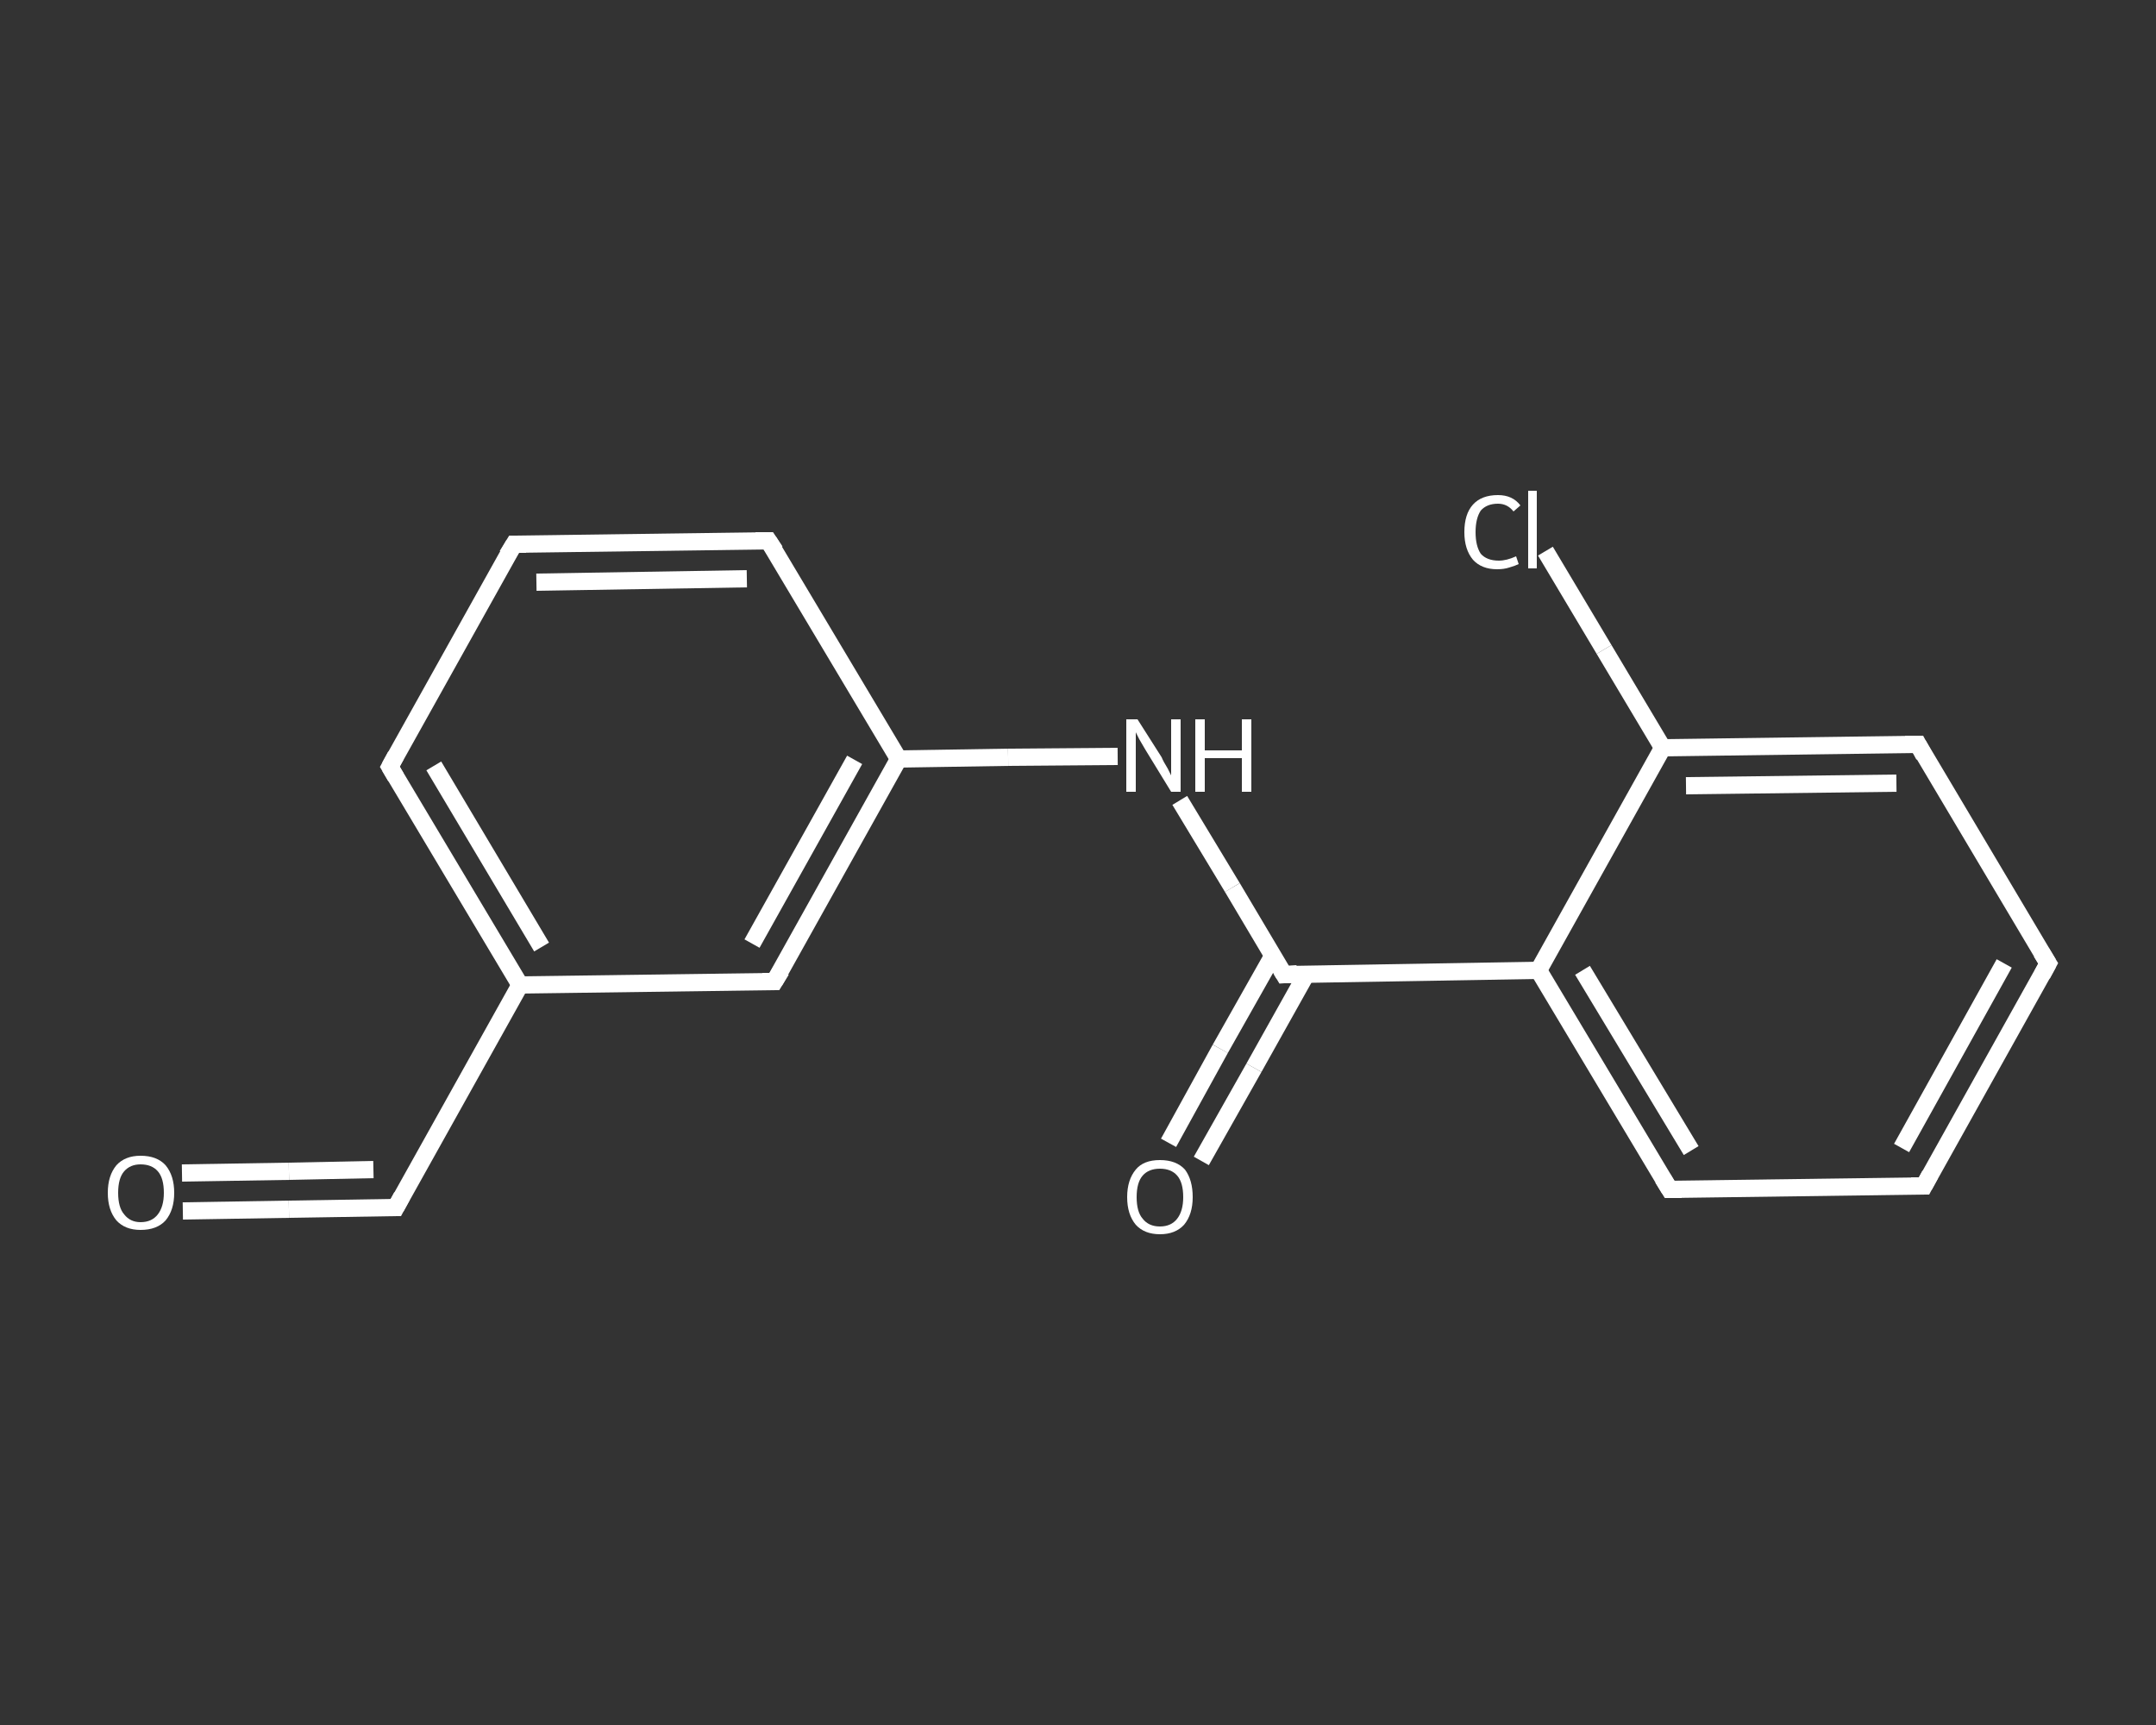 <?xml version='1.0' encoding='iso-8859-1'?>
<svg version='1.1' baseProfile='full'
              xmlns='http://www.w3.org/2000/svg'
                      xmlns:rdkit='http://www.rdkit.org/xml'
                      xmlns:xlink='http://www.w3.org/1999/xlink'
                  xml:space='preserve'
width='250px' height='200px' viewBox='0 0 250 200'>
<rect x="0" y="0" width="250" height="200" fill="#333333" stroke="none"/>
<!-- END OF HEADER -->
<rect style='opacity:1.0;fill:transparent;stroke:none' width='250.0' height='200.0' x='0.0' y='0.0'> </rect>
<path class='bond-0 atom-0 atom-1' d='M 21.2,140.4 L 33.5,140.2' style='fill:none;fill-rule:evenodd;stroke:#FFFFFF;stroke-width:2.0px;stroke-linecap:butt;stroke-linejoin:miter;stroke-opacity:1' />
<path class='bond-0 atom-0 atom-1' d='M 33.5,140.2 L 45.9,140.0' style='fill:none;fill-rule:evenodd;stroke:#FFFFFF;stroke-width:2.0px;stroke-linecap:butt;stroke-linejoin:miter;stroke-opacity:1' />
<path class='bond-0 atom-0 atom-1' d='M 21.1,136.0 L 33.5,135.8' style='fill:none;fill-rule:evenodd;stroke:#FFFFFF;stroke-width:2.0px;stroke-linecap:butt;stroke-linejoin:miter;stroke-opacity:1' />
<path class='bond-0 atom-0 atom-1' d='M 33.5,135.8 L 43.3,135.6' style='fill:none;fill-rule:evenodd;stroke:#FFFFFF;stroke-width:2.0px;stroke-linecap:butt;stroke-linejoin:miter;stroke-opacity:1' />
<path class='bond-1 atom-1 atom-2' d='M 45.9,140.0 L 60.3,114.2' style='fill:none;fill-rule:evenodd;stroke:#FFFFFF;stroke-width:2.0px;stroke-linecap:butt;stroke-linejoin:miter;stroke-opacity:1' />
<path class='bond-2 atom-2 atom-3' d='M 60.3,114.2 L 45.2,88.9' style='fill:none;fill-rule:evenodd;stroke:#FFFFFF;stroke-width:2.0px;stroke-linecap:butt;stroke-linejoin:miter;stroke-opacity:1' />
<path class='bond-2 atom-2 atom-3' d='M 62.8,109.8 L 50.3,88.8' style='fill:none;fill-rule:evenodd;stroke:#FFFFFF;stroke-width:2.0px;stroke-linecap:butt;stroke-linejoin:miter;stroke-opacity:1' />
<path class='bond-3 atom-3 atom-4' d='M 45.2,88.9 L 59.6,63.1' style='fill:none;fill-rule:evenodd;stroke:#FFFFFF;stroke-width:2.0px;stroke-linecap:butt;stroke-linejoin:miter;stroke-opacity:1' />
<path class='bond-4 atom-4 atom-5' d='M 59.6,63.1 L 89.1,62.7' style='fill:none;fill-rule:evenodd;stroke:#FFFFFF;stroke-width:2.0px;stroke-linecap:butt;stroke-linejoin:miter;stroke-opacity:1' />
<path class='bond-4 atom-4 atom-5' d='M 62.2,67.5 L 86.6,67.1' style='fill:none;fill-rule:evenodd;stroke:#FFFFFF;stroke-width:2.0px;stroke-linecap:butt;stroke-linejoin:miter;stroke-opacity:1' />
<path class='bond-5 atom-5 atom-6' d='M 89.1,62.7 L 104.2,88.0' style='fill:none;fill-rule:evenodd;stroke:#FFFFFF;stroke-width:2.0px;stroke-linecap:butt;stroke-linejoin:miter;stroke-opacity:1' />
<path class='bond-6 atom-6 atom-7' d='M 104.2,88.0 L 116.9,87.8' style='fill:none;fill-rule:evenodd;stroke:#FFFFFF;stroke-width:2.0px;stroke-linecap:butt;stroke-linejoin:miter;stroke-opacity:1' />
<path class='bond-6 atom-6 atom-7' d='M 116.9,87.8 L 129.6,87.7' style='fill:none;fill-rule:evenodd;stroke:#FFFFFF;stroke-width:2.0px;stroke-linecap:butt;stroke-linejoin:miter;stroke-opacity:1' />
<path class='bond-7 atom-7 atom-8' d='M 136.8,92.8 L 142.9,102.9' style='fill:none;fill-rule:evenodd;stroke:#FFFFFF;stroke-width:2.0px;stroke-linecap:butt;stroke-linejoin:miter;stroke-opacity:1' />
<path class='bond-7 atom-7 atom-8' d='M 142.9,102.9 L 148.9,113.0' style='fill:none;fill-rule:evenodd;stroke:#FFFFFF;stroke-width:2.0px;stroke-linecap:butt;stroke-linejoin:miter;stroke-opacity:1' />
<path class='bond-8 atom-8 atom-9' d='M 147.6,110.8 L 141.5,121.6' style='fill:none;fill-rule:evenodd;stroke:#FFFFFF;stroke-width:2.0px;stroke-linecap:butt;stroke-linejoin:miter;stroke-opacity:1' />
<path class='bond-8 atom-8 atom-9' d='M 141.5,121.6 L 135.5,132.5' style='fill:none;fill-rule:evenodd;stroke:#FFFFFF;stroke-width:2.0px;stroke-linecap:butt;stroke-linejoin:miter;stroke-opacity:1' />
<path class='bond-8 atom-8 atom-9' d='M 151.5,112.9 L 145.4,123.8' style='fill:none;fill-rule:evenodd;stroke:#FFFFFF;stroke-width:2.0px;stroke-linecap:butt;stroke-linejoin:miter;stroke-opacity:1' />
<path class='bond-8 atom-8 atom-9' d='M 145.4,123.8 L 139.3,134.6' style='fill:none;fill-rule:evenodd;stroke:#FFFFFF;stroke-width:2.0px;stroke-linecap:butt;stroke-linejoin:miter;stroke-opacity:1' />
<path class='bond-9 atom-8 atom-10' d='M 148.9,113.0 L 178.4,112.5' style='fill:none;fill-rule:evenodd;stroke:#FFFFFF;stroke-width:2.0px;stroke-linecap:butt;stroke-linejoin:miter;stroke-opacity:1' />
<path class='bond-10 atom-10 atom-11' d='M 178.4,112.5 L 193.6,137.9' style='fill:none;fill-rule:evenodd;stroke:#FFFFFF;stroke-width:2.0px;stroke-linecap:butt;stroke-linejoin:miter;stroke-opacity:1' />
<path class='bond-10 atom-10 atom-11' d='M 183.5,112.5 L 196.1,133.4' style='fill:none;fill-rule:evenodd;stroke:#FFFFFF;stroke-width:2.0px;stroke-linecap:butt;stroke-linejoin:miter;stroke-opacity:1' />
<path class='bond-11 atom-11 atom-12' d='M 193.6,137.9 L 223.1,137.5' style='fill:none;fill-rule:evenodd;stroke:#FFFFFF;stroke-width:2.0px;stroke-linecap:butt;stroke-linejoin:miter;stroke-opacity:1' />
<path class='bond-12 atom-12 atom-13' d='M 223.1,137.5 L 237.5,111.7' style='fill:none;fill-rule:evenodd;stroke:#FFFFFF;stroke-width:2.0px;stroke-linecap:butt;stroke-linejoin:miter;stroke-opacity:1' />
<path class='bond-12 atom-12 atom-13' d='M 220.5,133.1 L 232.4,111.7' style='fill:none;fill-rule:evenodd;stroke:#FFFFFF;stroke-width:2.0px;stroke-linecap:butt;stroke-linejoin:miter;stroke-opacity:1' />
<path class='bond-13 atom-13 atom-14' d='M 237.5,111.7 L 222.4,86.3' style='fill:none;fill-rule:evenodd;stroke:#FFFFFF;stroke-width:2.0px;stroke-linecap:butt;stroke-linejoin:miter;stroke-opacity:1' />
<path class='bond-14 atom-14 atom-15' d='M 222.4,86.3 L 192.8,86.7' style='fill:none;fill-rule:evenodd;stroke:#FFFFFF;stroke-width:2.0px;stroke-linecap:butt;stroke-linejoin:miter;stroke-opacity:1' />
<path class='bond-14 atom-14 atom-15' d='M 219.9,90.8 L 195.5,91.1' style='fill:none;fill-rule:evenodd;stroke:#FFFFFF;stroke-width:2.0px;stroke-linecap:butt;stroke-linejoin:miter;stroke-opacity:1' />
<path class='bond-15 atom-15 atom-16' d='M 192.8,86.7 L 186.0,75.3' style='fill:none;fill-rule:evenodd;stroke:#FFFFFF;stroke-width:2.0px;stroke-linecap:butt;stroke-linejoin:miter;stroke-opacity:1' />
<path class='bond-15 atom-15 atom-16' d='M 186.0,75.3 L 179.2,63.9' style='fill:none;fill-rule:evenodd;stroke:#FFFFFF;stroke-width:2.0px;stroke-linecap:butt;stroke-linejoin:miter;stroke-opacity:1' />
<path class='bond-16 atom-6 atom-17' d='M 104.2,88.0 L 89.8,113.8' style='fill:none;fill-rule:evenodd;stroke:#FFFFFF;stroke-width:2.0px;stroke-linecap:butt;stroke-linejoin:miter;stroke-opacity:1' />
<path class='bond-16 atom-6 atom-17' d='M 99.1,88.1 L 87.2,109.4' style='fill:none;fill-rule:evenodd;stroke:#FFFFFF;stroke-width:2.0px;stroke-linecap:butt;stroke-linejoin:miter;stroke-opacity:1' />
<path class='bond-17 atom-17 atom-2' d='M 89.8,113.8 L 60.3,114.2' style='fill:none;fill-rule:evenodd;stroke:#FFFFFF;stroke-width:2.0px;stroke-linecap:butt;stroke-linejoin:miter;stroke-opacity:1' />
<path class='bond-18 atom-15 atom-10' d='M 192.8,86.7 L 178.4,112.5' style='fill:none;fill-rule:evenodd;stroke:#FFFFFF;stroke-width:2.0px;stroke-linecap:butt;stroke-linejoin:miter;stroke-opacity:1' />
<path d='M 45.3,140.0 L 45.9,140.0 L 46.6,138.7' style='fill:none;stroke:#FFFFFF;stroke-width:2.0px;stroke-linecap:butt;stroke-linejoin:miter;stroke-opacity:1;' />
<path d='M 45.9,90.1 L 45.2,88.9 L 45.9,87.6' style='fill:none;stroke:#FFFFFF;stroke-width:2.0px;stroke-linecap:butt;stroke-linejoin:miter;stroke-opacity:1;' />
<path d='M 58.8,64.4 L 59.6,63.1 L 61.0,63.1' style='fill:none;stroke:#FFFFFF;stroke-width:2.0px;stroke-linecap:butt;stroke-linejoin:miter;stroke-opacity:1;' />
<path d='M 87.6,62.7 L 89.1,62.7 L 89.9,63.9' style='fill:none;stroke:#FFFFFF;stroke-width:2.0px;stroke-linecap:butt;stroke-linejoin:miter;stroke-opacity:1;' />
<path d='M 148.6,112.5 L 148.9,113.0 L 150.4,112.9' style='fill:none;stroke:#FFFFFF;stroke-width:2.0px;stroke-linecap:butt;stroke-linejoin:miter;stroke-opacity:1;' />
<path d='M 192.8,136.6 L 193.6,137.9 L 195.0,137.9' style='fill:none;stroke:#FFFFFF;stroke-width:2.0px;stroke-linecap:butt;stroke-linejoin:miter;stroke-opacity:1;' />
<path d='M 221.6,137.5 L 223.1,137.5 L 223.8,136.2' style='fill:none;stroke:#FFFFFF;stroke-width:2.0px;stroke-linecap:butt;stroke-linejoin:miter;stroke-opacity:1;' />
<path d='M 236.8,113.0 L 237.5,111.7 L 236.7,110.4' style='fill:none;stroke:#FFFFFF;stroke-width:2.0px;stroke-linecap:butt;stroke-linejoin:miter;stroke-opacity:1;' />
<path d='M 223.1,87.6 L 222.4,86.3 L 220.9,86.3' style='fill:none;stroke:#FFFFFF;stroke-width:2.0px;stroke-linecap:butt;stroke-linejoin:miter;stroke-opacity:1;' />
<path d='M 90.6,112.5 L 89.8,113.8 L 88.4,113.8' style='fill:none;stroke:#FFFFFF;stroke-width:2.0px;stroke-linecap:butt;stroke-linejoin:miter;stroke-opacity:1;' />
<path class='atom-0' d='M 12.5 138.3
Q 12.5 136.3, 13.5 135.1
Q 14.5 134.0, 16.3 134.0
Q 18.2 134.0, 19.2 135.1
Q 20.2 136.3, 20.2 138.3
Q 20.2 140.3, 19.2 141.5
Q 18.2 142.6, 16.3 142.6
Q 14.5 142.6, 13.5 141.5
Q 12.5 140.3, 12.5 138.3
M 16.3 141.7
Q 17.6 141.7, 18.3 140.8
Q 19.0 139.9, 19.0 138.3
Q 19.0 136.6, 18.3 135.8
Q 17.6 135.0, 16.3 135.0
Q 15.1 135.0, 14.4 135.8
Q 13.7 136.6, 13.7 138.3
Q 13.7 140.0, 14.4 140.8
Q 15.1 141.7, 16.3 141.7
' fill='#FFFFFF'/>
<path class='atom-7' d='M 131.9 83.4
L 134.7 87.8
Q 134.9 88.3, 135.4 89.1
Q 135.8 89.9, 135.8 89.9
L 135.8 83.4
L 136.9 83.4
L 136.9 91.8
L 135.8 91.8
L 132.8 86.9
Q 132.5 86.4, 132.1 85.7
Q 131.8 85.1, 131.7 84.9
L 131.7 91.8
L 130.6 91.8
L 130.6 83.4
L 131.9 83.4
' fill='#FFFFFF'/>
<path class='atom-7' d='M 138.6 83.4
L 139.7 83.4
L 139.7 87.0
L 144.0 87.0
L 144.0 83.4
L 145.1 83.4
L 145.1 91.8
L 144.0 91.8
L 144.0 87.9
L 139.7 87.9
L 139.7 91.8
L 138.6 91.8
L 138.6 83.4
' fill='#FFFFFF'/>
<path class='atom-9' d='M 130.7 138.8
Q 130.7 136.8, 131.7 135.6
Q 132.6 134.5, 134.5 134.5
Q 136.4 134.5, 137.4 135.6
Q 138.3 136.8, 138.3 138.8
Q 138.3 140.8, 137.3 142.0
Q 136.3 143.1, 134.5 143.1
Q 132.7 143.1, 131.7 142.0
Q 130.7 140.8, 130.7 138.8
M 134.5 142.2
Q 135.8 142.2, 136.5 141.3
Q 137.2 140.4, 137.2 138.8
Q 137.2 137.1, 136.5 136.3
Q 135.8 135.5, 134.5 135.5
Q 133.2 135.5, 132.5 136.3
Q 131.8 137.1, 131.8 138.8
Q 131.8 140.5, 132.5 141.3
Q 133.2 142.2, 134.5 142.2
' fill='#FFFFFF'/>
<path class='atom-16' d='M 169.8 61.7
Q 169.8 59.6, 170.8 58.5
Q 171.8 57.4, 173.7 57.4
Q 175.4 57.4, 176.3 58.6
L 175.5 59.3
Q 174.8 58.4, 173.7 58.4
Q 172.4 58.4, 171.7 59.2
Q 171.1 60.1, 171.1 61.7
Q 171.1 63.3, 171.7 64.2
Q 172.4 65.0, 173.8 65.0
Q 174.7 65.0, 175.8 64.5
L 176.1 65.4
Q 175.7 65.6, 175.0 65.8
Q 174.4 66.0, 173.6 66.0
Q 171.8 66.0, 170.8 64.9
Q 169.8 63.7, 169.8 61.7
' fill='#FFFFFF'/>
<path class='atom-16' d='M 177.2 56.9
L 178.2 56.9
L 178.2 65.9
L 177.2 65.9
L 177.2 56.9
' fill='#FFFFFF'/>
</svg>
